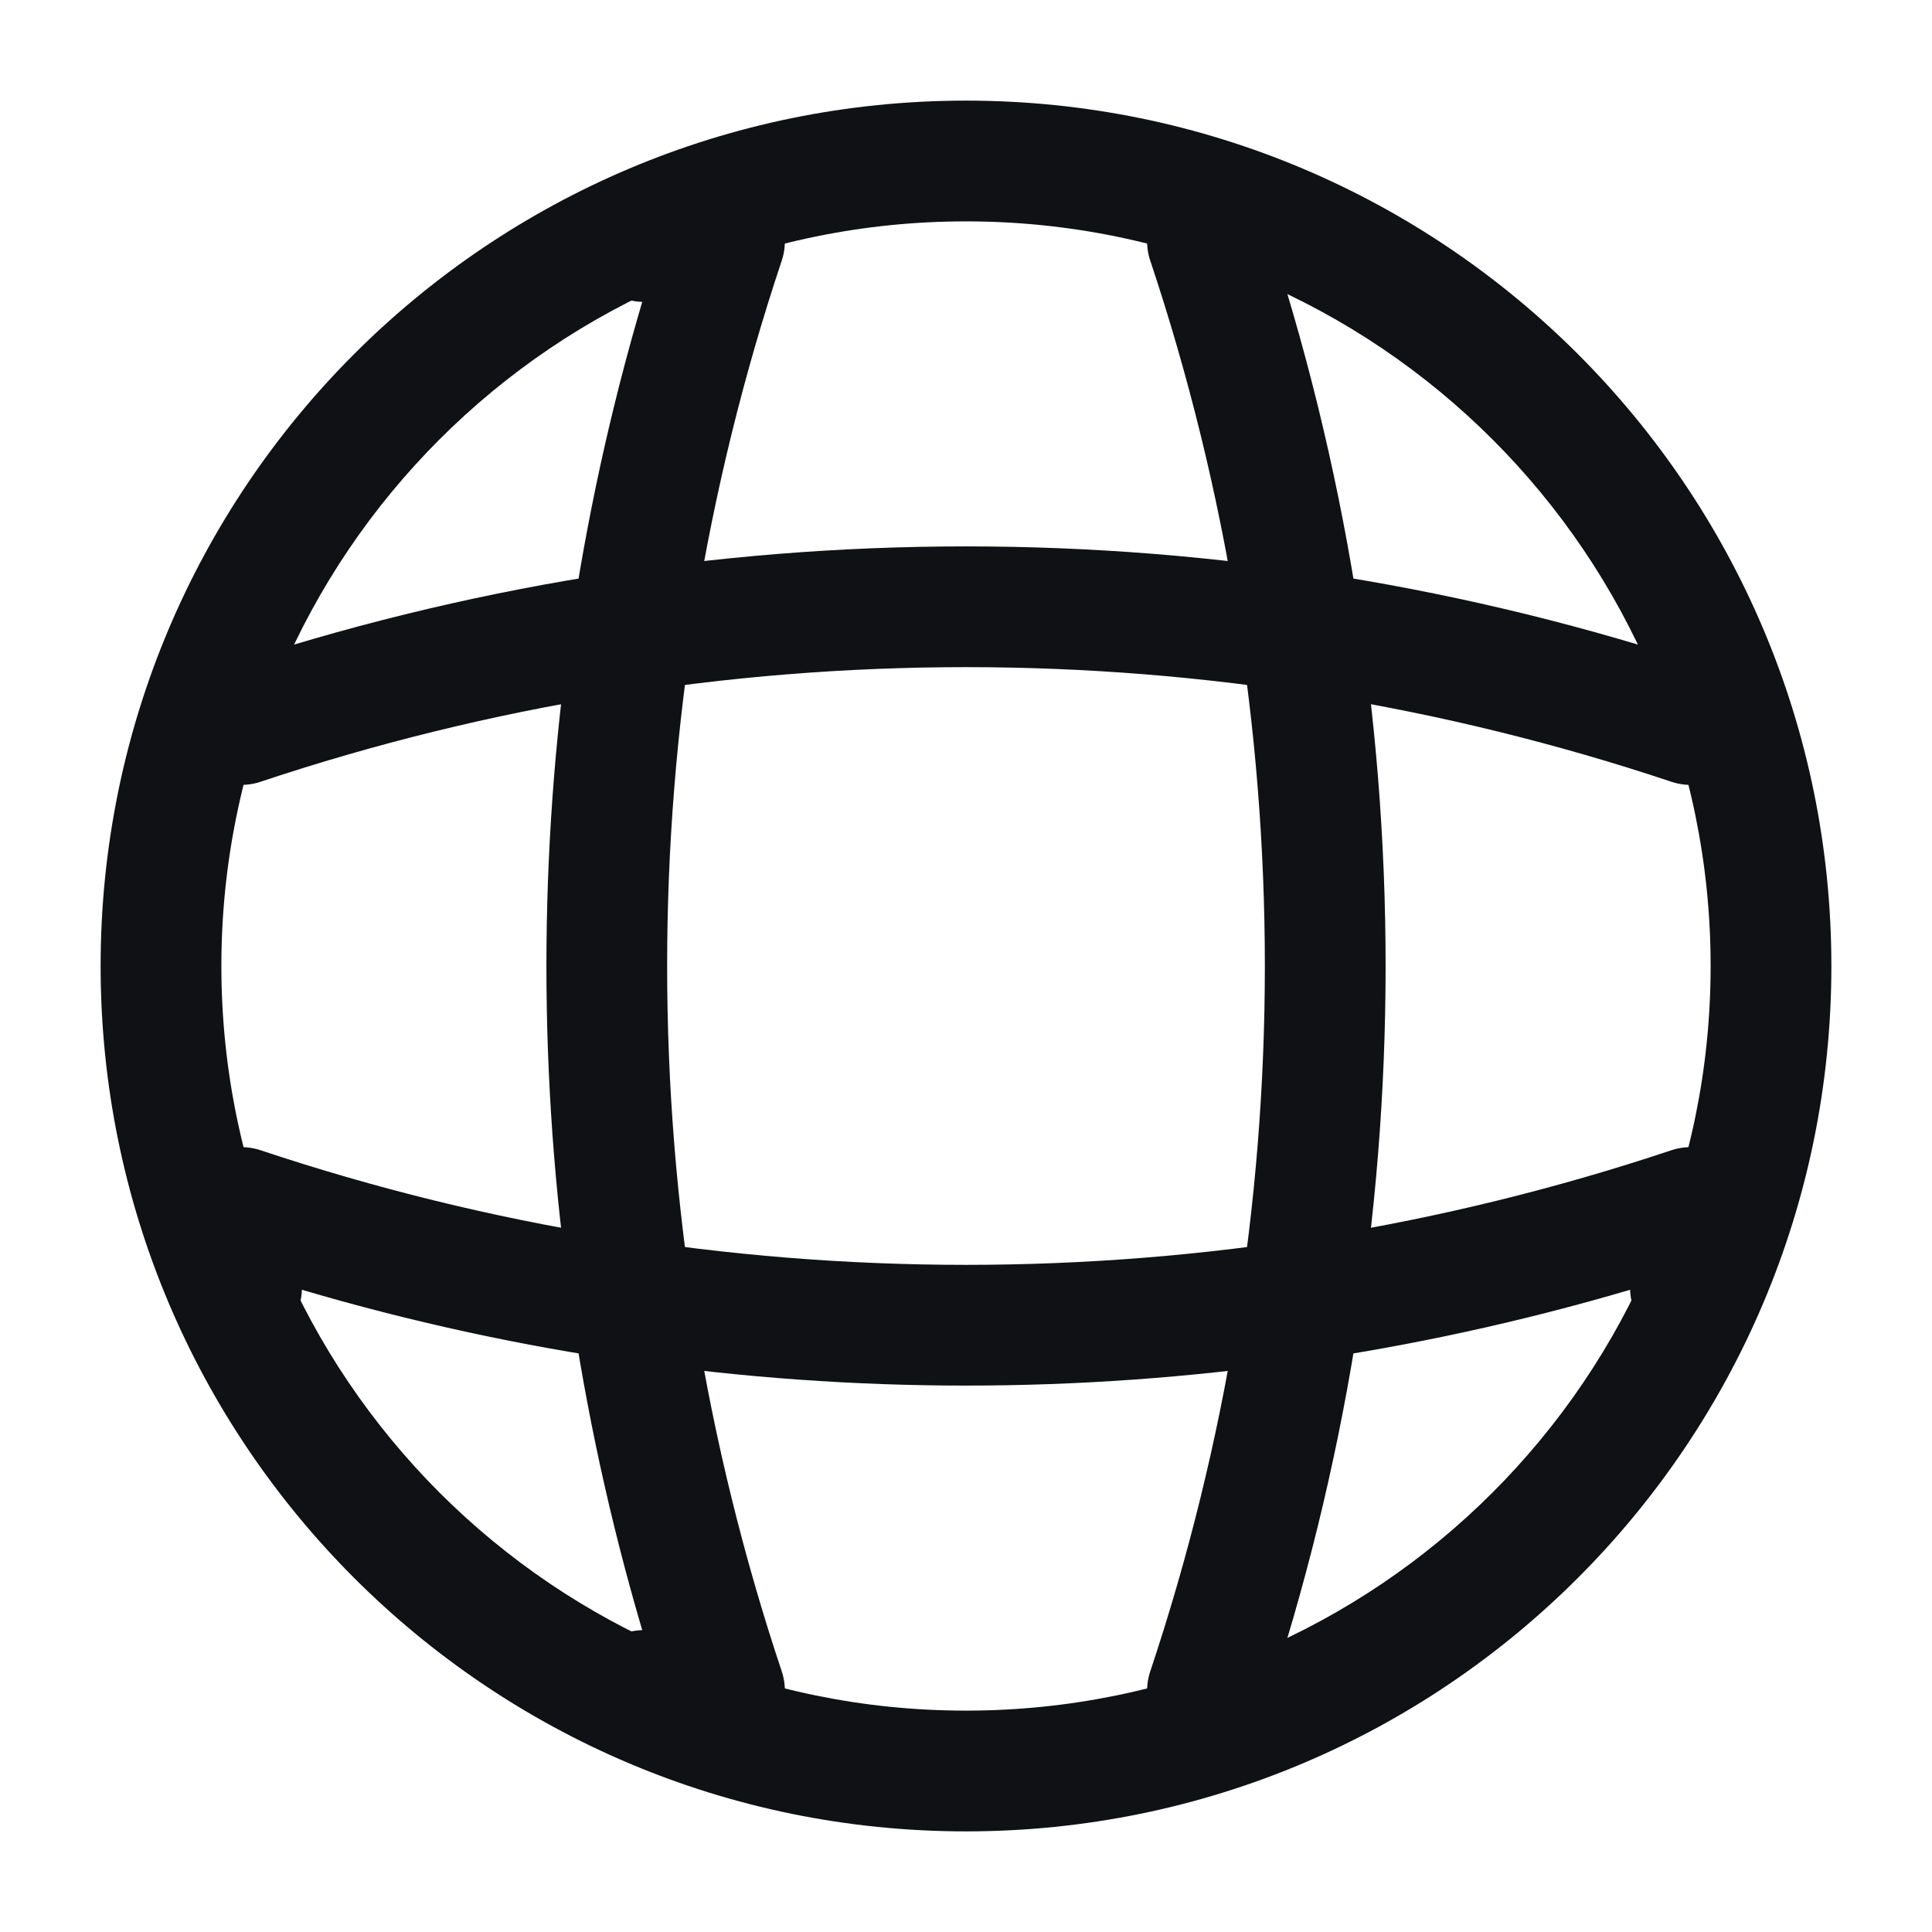 <svg class="hidden-xs" width="18" height="18" viewBox="0 0 24 24" fill="none" xmlns="http://www.w3.org/2000/svg">
					<path fill-rule="evenodd" clip-rule="evenodd" d="M12 2.75C6.891 2.75 2.75 6.891 2.75 12C2.75 17.109 6.891 21.25 12 21.25C17.109 21.25 21.25 17.109 21.25 12C21.25 6.891 17.109 2.75 12 2.75ZM1.25 12C1.25 6.063 6.063 1.25 12 1.25C17.937 1.25 22.75 6.063 22.75 12C22.75 17.937 17.937 22.75 12 22.75C6.063 22.75 1.25 17.937 1.25 12Z" fill="#0F1115"/>
					<path fill-rule="evenodd" clip-rule="evenodd" d="M7.25 3C7.25 2.586 7.586 2.25 8 2.25H9C9.241 2.25 9.468 2.366 9.609 2.562C9.749 2.757 9.788 3.009 9.711 3.238C7.813 8.923 7.813 15.077 9.711 20.762C9.788 20.991 9.749 21.243 9.609 21.438C9.468 21.634 9.241 21.75 9 21.75H8C7.586 21.75 7.25 21.414 7.25 21C7.25 20.593 7.574 20.262 7.978 20.25C6.391 14.866 6.391 9.134 7.978 3.75C7.574 3.738 7.25 3.407 7.25 3Z" fill="#0F1115"/>
					<path fill-rule="evenodd" clip-rule="evenodd" d="M14.762 2.289C15.155 2.157 15.58 2.37 15.711 2.762C17.713 8.757 17.713 15.243 15.711 21.238C15.58 21.63 15.155 21.843 14.762 21.711C14.37 21.58 14.157 21.155 14.289 20.762C16.187 15.077 16.187 8.923 14.289 3.238C14.157 2.845 14.37 2.42 14.762 2.289Z" fill="#0F1115"/>
					<path fill-rule="evenodd" clip-rule="evenodd" d="M2.562 14.392C2.757 14.251 3.009 14.212 3.238 14.289C8.923 16.187 15.077 16.187 20.762 14.289C20.991 14.212 21.243 14.251 21.438 14.392C21.634 14.532 21.75 14.759 21.75 15V16C21.75 16.414 21.414 16.75 21 16.75C20.593 16.75 20.262 16.426 20.25 16.022C14.866 17.609 9.134 17.609 3.75 16.022C3.738 16.426 3.407 16.75 3 16.75C2.586 16.75 2.25 16.414 2.25 16V15C2.25 14.759 2.366 14.532 2.562 14.392Z" fill="#0F1115"/>
					<path fill-rule="evenodd" clip-rule="evenodd" d="M20.762 9.711C15.077 7.813 8.923 7.813 3.238 9.711C2.845 9.843 2.42 9.63 2.289 9.238C2.157 8.845 2.37 8.42 2.762 8.289C8.757 6.287 15.243 6.287 21.238 8.289C21.63 8.42 21.843 8.845 21.711 9.238C21.58 9.63 21.155 9.843 20.762 9.711Z" fill="#0F1115"/>
				</svg>